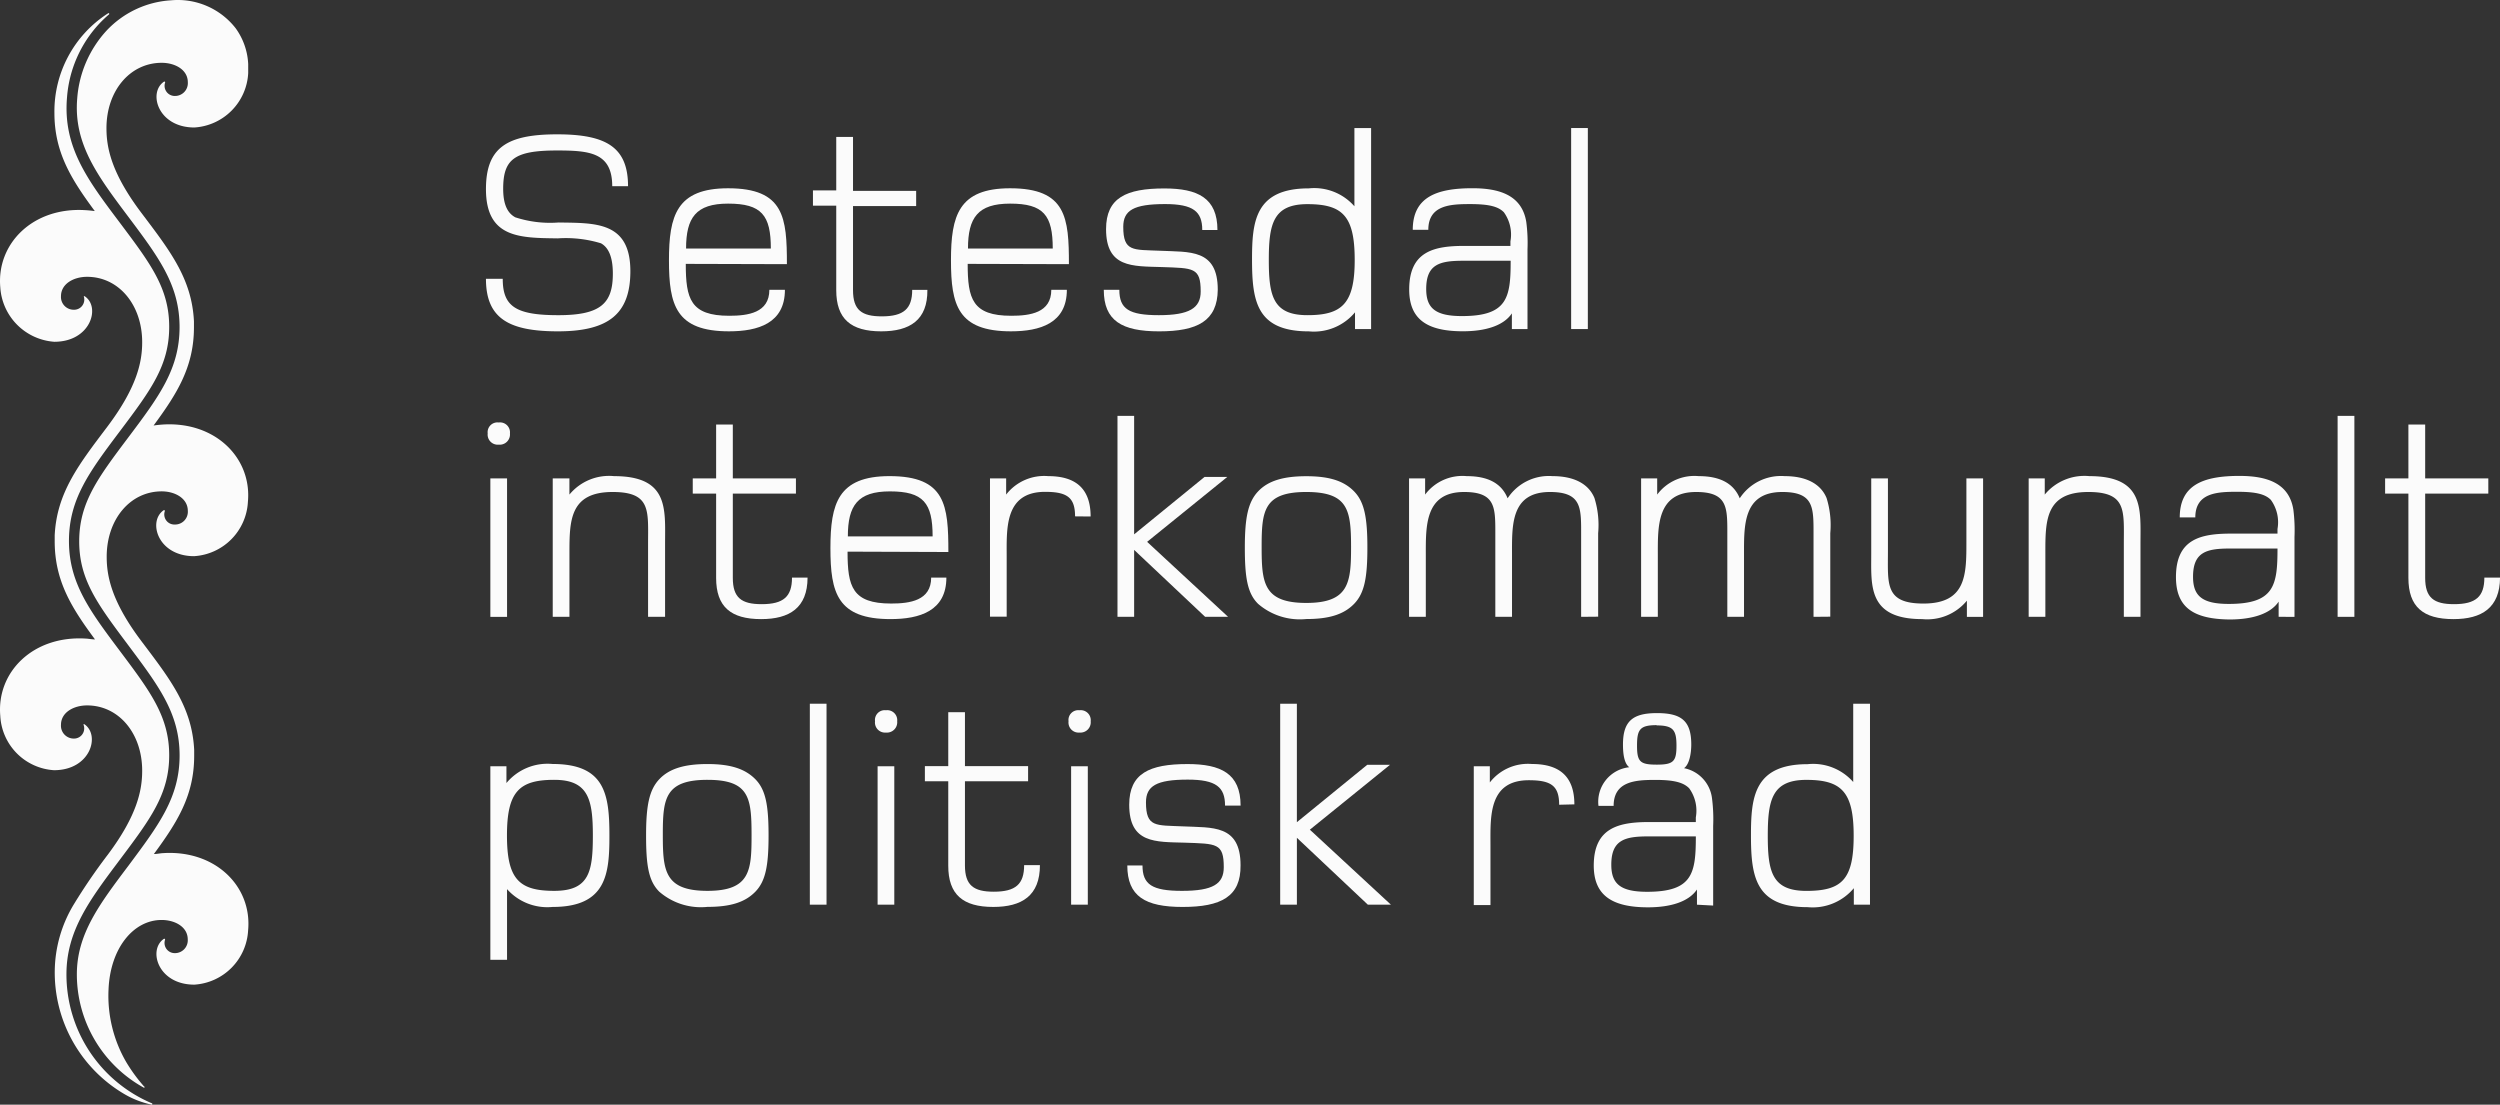 <svg xmlns="http://www.w3.org/2000/svg" width="207.153" height="91.534" viewBox="0 0 207.153 91.534">
  <rect x="0" y="0" width="207.153" height="91.534" fill="#333333" stroke="none"/>
  <g id="L_Setesdal_interkommunalt_politisk_råd_90_sort_3" data-name="L Setesdal interkommunalt politisk råd 90 sort 3" transform="translate(0.036 0.042)">
    <path id="Path_29032" data-name="Path 29032" d="M12.506,92.132a.069.069,0,0,0,.082-.038.063.063,0,0,0-.044-.075A11.589,11.589,0,0,1,5.47,81.329c0-3.609,1.924-6.162,4.446-9.52s4.068-5.427,4.068-8.621-1.547-5.263-4.062-8.615-4.244-5.659-4.244-9.143,1.7-5.747,4.244-9.13,4.062-5.42,4.062-8.615-1.547-5.238-4.068-8.6c-2.685-3.565-4.748-6.288-4.4-10.4A10.061,10.061,0,0,1,8.2,2.552,10.136,10.136,0,0,1,9,1.791a.057.057,0,0,0,0-.082.063.063,0,0,0-.088,0,9.652,9.652,0,0,0-4.439,8.25c0,3.276,1.4,5.5,3.345,8.131-.258-.031-.522-.063-.786-.075C2.7,17.744-.328,20.781-.013,24.4a4.826,4.826,0,0,0,4.477,4.521c3.031,0,3.855-2.905,2.515-3.773a.063.063,0,0,0-.057,0,.057.057,0,0,0-.019,0,.843.843,0,0,1-.817,1.119,1.056,1.056,0,0,1-1.069-1.119c0-1.044,1.069-1.61,2.163-1.61,2.628,0,4.565,2.327,4.565,5.414,0,1.572-.384,3.666-2.849,6.955-2.371,3.144-4.226,5.49-4.4,9.055v.49c0,3.276,1.39,5.5,3.339,8.131-.252,0-.516-.057-.78-.069C2.7,53.253-.328,56.29-.013,59.912a4.754,4.754,0,0,0,4.452,4.509c3.031,0,3.855-2.905,2.515-3.811a.088.088,0,0,0-.057,0,.057.057,0,0,0,0,.075A.843.843,0,0,1,6.08,61.8a1.063,1.063,0,0,1-1.063-1.138c0-1.044,1.069-1.61,2.163-1.61,2.628,0,4.565,2.32,4.565,5.408,0,1.578-.384,3.666-2.849,6.961A47.789,47.789,0,0,0,6.061,75.57a10.872,10.872,0,0,0-1.559,5.4,11.683,11.683,0,0,0,5.81,10.313,7.5,7.5,0,0,0,2.22.849" transform="translate(0 -0.643)" fill="#FBFBFB"/>
    <path id="Path_29033" data-name="Path 29033" d="M15.691,89.986s.038.057,0,.082a.057.057,0,0,1-.082,0A10.728,10.728,0,0,1,10.089,80.7c0-3.326,1.836-5.772,4.276-9.011,2.515-3.377,4.238-5.659,4.238-9.13s-1.71-5.735-4.244-9.124-4.075-5.42-4.075-8.621,1.547-5.257,4.081-8.627S18.6,30.526,18.6,27.061s-1.7-5.747-4.238-9.13S9.8,11.875,10.12,8.109A9.306,9.306,0,0,1,12.547,2.5,7.98,7.98,0,0,1,17.892-.016a6.081,6.081,0,0,1,5.345,2.3,5.49,5.49,0,0,1,1.05,2.987v.742a4.76,4.76,0,0,1-4.458,4.509c-3.031,0-3.861-2.905-2.515-3.8a.05.05,0,0,1,.05,0,.057.057,0,0,1,.038.075.843.843,0,0,0,.8,1.113,1.063,1.063,0,0,0,1.082-1.138c0-1.044-1.069-1.61-2.163-1.61-2.628,0-4.578,2.32-4.578,5.414,0,1.572.371,3.66,2.849,6.961,2.371,3.144,4.226,5.483,4.4,9.042v.5c0,3.276-1.4,5.5-3.345,8.137.258-.038.516-.063.78-.082,4.339-.264,7.37,2.773,7.036,6.4a4.76,4.76,0,0,1-4.458,4.509c-3.031,0-3.861-2.905-2.515-3.811a.069.069,0,0,1,.05,0,.063.063,0,0,1,.038.082.836.836,0,0,0,.824,1.107,1.056,1.056,0,0,0,1.082-1.132c0-1.044-1.069-1.616-2.163-1.616-2.622,0-4.559,2.327-4.559,5.414,0,1.572.371,3.666,2.849,6.961,2.371,3.144,4.226,5.483,4.4,9.049v.49c0,3.282-1.4,5.5-3.339,8.137.252,0,.509-.063.773-.075,4.339-.27,7.37,2.767,7.036,6.389a4.76,4.76,0,0,1-4.458,4.509c-3.031,0-3.861-2.905-2.515-3.8a.05.05,0,0,1,.05,0,.063.063,0,0,1,.038.082.843.843,0,0,0,.8,1.107,1.063,1.063,0,0,0,1.082-1.138c0-1.044-1.069-1.61-2.163-1.61-2.364,0-4.263,2.377-4.4,5.754a10.929,10.929,0,0,0,1.453,6,13.413,13.413,0,0,0,1.515,2.069" transform="translate(-3.757 0)" fill="#FBFBFB"/>
    <path id="Path_29034" data-name="Path 29034" d="M69.967,33.984c-4.081,0-5.967-1.075-5.967-4.351h1.39c0,2.3,1.094,3.012,4.609,3.012s4.515-.981,4.515-3.44c0-1.339-.333-2.151-.981-2.515a10.014,10.014,0,0,0-3.584-.409C66.842,26.237,64,26.281,64,22.2c0-3.44,1.723-4.54,5.9-4.54,4.081,0,5.873,1.075,5.873,4.3H74.463c0-2.8-1.886-2.962-4.59-2.962-3.534,0-4.446.736-4.446,3.175,0,1.339.384,2.031,1.006,2.364a9.309,9.309,0,0,0,3.584.428c3.056.05,5.974-.094,5.949,4.087C75.947,32.481,74.224,33.984,69.967,33.984Z" transform="translate(-23.769 -6.571)" fill="#FBFBFB"/>
    <path id="Path_29035" data-name="Path 29035" d="M89.51,31.033c0,2.893.384,4.3,3.6,4.3,1.553,0,3.326-.239,3.326-2.151h1.289c0,2.773-2.226,3.44-4.634,3.44-4.4,0-4.974-2.176-4.974-5.879s.629-5.974,4.9-5.974c4.659,0,4.873,2.44,4.873,6.288Zm3.509-4.993c-2.672,0-3.484,1.17-3.484,3.723h7.024C96.559,27,95.792,26.04,93.018,26.04Z" transform="translate(-32.722 -9.21)" fill="#FBFBFB"/>
    <path id="Path_29036" data-name="Path 29036" d="M112.749,34.11c-2.515,0-3.729-1.025-3.729-3.414v-7h-1.93V22.433h1.93V18h1.39v4.471h5.232v1.258H110.41V30.7c0,1.647.717,2.169,2.389,2.169,1.811,0,2.515-.629,2.515-2.195h1.258C116.6,33.18,115.114,34.11,112.749,34.11Z" transform="translate(-39.764 -6.697)" fill="#FBFBFB"/>
    <path id="Path_29037" data-name="Path 29037" d="M126.663,31.033c0,2.893.384,4.3,3.609,4.3,1.553,0,3.32-.239,3.32-2.151h1.289c0,2.773-2.22,3.44-4.634,3.44-4.4,0-4.968-2.176-4.968-5.879s.629-5.974,4.9-5.974c4.659,0,4.873,2.44,4.873,6.288Zm3.515-4.993c-2.679,0-3.49,1.17-3.49,3.723h7.024C133.712,27,132.951,26.04,130.178,26.04Z" transform="translate(-46.516 -9.21)" fill="#FBFBFB"/>
    <path id="Path_29038" data-name="Path 29038" d="M150,36.631c-3.1,0-4.584-.887-4.584-3.44h1.289c0,1.578.786,2.1,3.276,2.1s3.465-.572,3.465-1.956c0-2.012-.6-1.937-3.226-2.031-2.44-.075-4.615.069-4.615-3.144,0-2.6,1.673-3.37,4.829-3.37,2.773,0,4.4.792,4.4,3.446h-1.258c0-1.534-.742-2.151-3.081-2.151-2.61,0-3.465.522-3.465,1.886,0,2.075.811,1.886,3.031,1.981,2.465.119,4.8-.17,4.8,3.226C154.833,35.769,153.186,36.631,150,36.631Z" transform="translate(-53.991 -9.217)" fill="#FBFBFB"/>
    <path id="Path_29039" data-name="Path 29039" d="M173.483,33.487V32.1a4.425,4.425,0,0,1-3.823,1.578c-4.326,0-4.71-2.484-4.71-5.949,0-3.144.239-5.9,4.71-5.9a4.425,4.425,0,0,1,3.773,1.484V16.83h1.383V33.487Zm-3.943-10.35c-2.849,0-3.2,1.654-3.2,4.634s.352,4.565,3.2,4.565,3.917-.931,3.917-4.565S172.477,23.137,169.54,23.137Z" transform="translate(-61.241 -6.263)" fill="#FBFBFB"/>
    <path id="Path_29040" data-name="Path 29040" d="M194.168,36.434v-1.3c-.673,1.006-2.151,1.484-4.062,1.484-2.987,0-4.446-1.006-4.446-3.465,0-3.144,2.031-3.609,4.565-3.609h3.823v-.377a3.154,3.154,0,0,0-.547-2.415c-.453-.453-1.17-.673-2.792-.673s-3.465.075-3.465,2.132h-1.289c0-2.7,1.956-3.446,4.942-3.446,2.2,0,4.106.553,4.465,2.8a13.451,13.451,0,0,1,.1,2.27v6.6Zm-4.037-5.659c-1.937,0-3.062.283-3.062,2.339,0,1.578.742,2.245,2.962,2.245,3.773,0,4.037-1.528,4.037-4.584Z" transform="translate(-68.928 -9.21)" fill="#FBFBFB"/>
    <path id="Path_29041" data-name="Path 29041" d="M207,33.487V16.83h1.383V33.487Z" transform="translate(-76.849 -6.263)" fill="#FBFBFB"/>
    <path id="Path_29042" data-name="Path 29042" d="M65.138,57.462a.836.836,0,0,1-.912-.931.811.811,0,0,1,.912-.905.824.824,0,0,1,.931.905.849.849,0,0,1-.931.931Zm-.692,14.268V60.26H65.83v11.47Z" transform="translate(-23.851 -20.66)" fill="#FBFBFB"/>
    <path id="Path_29043" data-name="Path 29043" d="M80.7,74.358V68.309c0-2.742.264-4.295-2.937-4.295-3.578,0-3.578,2.408-3.578,5.112v5.232H72.8V62.889h1.383v1.339a4.262,4.262,0,0,1,3.7-1.528c4.565,0,4.226,2.748,4.226,5.609v6.049Z" transform="translate(-27.036 -23.289)" fill="#FBFBFB"/>
    <path id="Path_29044" data-name="Path 29044" d="M96.916,72.023c-2.515,0-3.729-1.025-3.729-3.414V61.622H91.25V60.365h1.937V55.9H94.57v4.465H99.8v1.258H94.57v6.986c0,1.647.717,2.176,2.389,2.176,1.817,0,2.515-.629,2.515-2.2h1.289C100.758,71.092,99.267,72.023,96.916,72.023Z" transform="translate(-33.884 -20.765)" fill="#FBFBFB"/>
    <path id="Path_29045" data-name="Path 29045" d="M110.811,68.957c0,2.893.384,4.3,3.609,4.3,1.547,0,3.32-.239,3.32-2.151H119c0,2.773-2.22,3.44-4.634,3.44-4.4,0-4.974-2.176-4.974-5.873s.629-5.974,4.9-5.974c4.659,0,4.873,2.434,4.873,6.288Zm3.509-4.993c-2.672,0-3.484,1.17-3.484,3.729h7.024C117.86,64.92,117.093,63.964,114.32,63.964Z" transform="translate(-40.618 -23.289)" fill="#FBFBFB"/>
    <path id="Path_29046" data-name="Path 29046" d="M137.469,66.033c0-1.578-.673-2.031-2.484-2.031-3.37,0-3.182,3.056-3.182,5.37v4.974H130.42V62.889h1.339v1.339a3.993,3.993,0,0,1,3.49-1.528c2.289,0,3.509,1.05,3.509,3.345Z" transform="translate(-48.424 -23.289)" fill="#FBFBFB"/>
    <path id="Path_29047" data-name="Path 29047" d="M154.483,71.411,148.6,65.865v5.546H147.22V54.76H148.6v9.816l5.829-4.754h1.886l-6.64,5.376,6.709,6.213Z" transform="translate(-54.66 -20.342)" fill="#FBFBFB"/>
    <path id="Path_29048" data-name="Path 29048" d="M173.055,73.287c-.855.88-2.075,1.258-3.962,1.258a5.291,5.291,0,0,1-3.993-1.258c-.887-.874-1.1-2.176-1.1-4.659s.264-3.773,1.1-4.659,2.107-1.258,3.993-1.258,3.106.377,3.962,1.258,1.1,2.176,1.1,4.659S173.916,72.4,173.055,73.287Zm-3.962-9.269c-3.559,0-3.7,1.6-3.7,4.559s.145,4.634,3.7,4.634,3.71-1.692,3.71-4.659C172.8,65.5,172.558,64.018,169.093,64.018Z" transform="translate(-60.888 -23.293)" fill="#FBFBFB"/>
    <path id="Path_29049" data-name="Path 29049" d="M199.9,74.351v-6.98c0-2.1,0-3.364-2.584-3.364-3.27,0-3.144,2.792-3.144,5.207v5.137h-1.383v-6.98c0-2.1,0-3.364-2.584-3.364-3.27,0-3.176,2.842-3.176,5.251v5.093H185.64V62.882h1.333v1.339a3.856,3.856,0,0,1,3.446-1.528c1.773,0,2.886.6,3.389,1.836a4.081,4.081,0,0,1,3.729-1.836c1.717,0,2.962.6,3.465,1.811a7.545,7.545,0,0,1,.308,2.918v6.917Z" transform="translate(-68.921 -23.282)" fill="#FBFBFB"/>
    <path id="Path_29050" data-name="Path 29050" d="M230.507,74.351v-6.98c0-2.1,0-3.364-2.584-3.364-3.27,0-3.176,2.792-3.176,5.207v5.137h-1.383v-6.98c0-2.1,0-3.364-2.584-3.364-3.27,0-3.175,2.842-3.175,5.251v5.093H216.22V62.882h1.333v1.339a3.851,3.851,0,0,1,3.44-1.528c1.767,0,2.893.6,3.4,1.836a4.081,4.081,0,0,1,3.729-1.836c1.717,0,2.962.6,3.465,1.811a7.546,7.546,0,0,1,.308,2.918v6.917Z" transform="translate(-80.272 -23.282)" fill="#FBFBFB"/>
    <path id="Path_29051" data-name="Path 29051" d="M254.467,74.47V73.13a4.254,4.254,0,0,1-3.7,1.528c-4.515,0-4.226-2.773-4.226-5.376V63h1.383v6.043c0,2.723-.264,4.326,2.943,4.326,3.578,0,3.559-2.44,3.559-5.137V63h1.383V74.47Z" transform="translate(-91.524 -23.4)" fill="#FBFBFB"/>
    <path id="Path_29052" data-name="Path 29052" d="M275.175,74.358V68.309c0-2.742.258-4.295-2.943-4.295-3.584,0-3.559,2.408-3.559,5.112v5.232H267.29V62.889h1.333v1.339a4.262,4.262,0,0,1,3.7-1.528c4.565,0,4.232,2.748,4.232,5.609v6.049Z" transform="translate(-99.228 -23.289)" fill="#FBFBFB"/>
    <path id="Path_29053" data-name="Path 29053" d="M295.208,74.347V73.089c-.667,1-2.151,1.478-4.062,1.478-3-.031-4.446-1-4.446-3.515,0-3.144,2.031-3.6,4.565-3.6h3.848v-.384a3.163,3.163,0,0,0-.553-2.415c-.453-.453-1.17-.667-2.792-.667s-3.465.069-3.465,2.125h-1.289c0-2.7,1.956-3.44,4.942-3.44,2.2,0,4.112.547,4.471,2.792a13.5,13.5,0,0,1,.094,2.27v6.615Zm-4.037-5.659c-1.937,0-3.056.289-3.056,2.339,0,1.578.736,2.251,2.962,2.251,3.773,0,4.037-1.534,4.037-4.59Z" transform="translate(-106.433 -23.278)" fill="#FBFBFB"/>
    <path id="Path_29054" data-name="Path 29054" d="M308,71.411V54.76h1.39V71.411Z" transform="translate(-114.339 -20.342)" fill="#FBFBFB"/>
    <path id="Path_29055" data-name="Path 29055" d="M319.919,72.023c-2.515,0-3.729-1.025-3.729-3.414V61.622h-1.93V60.365h1.93V55.9h1.39v4.465h5.232v1.258H317.58v6.986c0,1.647.717,2.176,2.389,2.176,1.811,0,2.515-.629,2.515-2.2h1.3C323.768,71.092,322.271,72.023,319.919,72.023Z" transform="translate(-116.663 -20.765)" fill="#FBFBFB"/>
    <path id="Path_29056" data-name="Path 29056" d="M69.736,112.477A4.471,4.471,0,0,1,65.963,111v5.854H64.58V100.819h1.333v1.39a4.425,4.425,0,0,1,3.823-1.578c4.351,0,4.71,2.515,4.71,5.949C74.446,109.729,74.207,112.477,69.736,112.477Zm.138-10.533c-2.911,0-3.917.981-3.917,4.609s1.006,4.59,3.917,4.59,3.2-1.6,3.2-4.59S72.7,101.944,69.875,101.944Z" transform="translate(-23.985 -37.368)" fill="#FBFBFB"/>
    <path id="Path_29057" data-name="Path 29057" d="M94.155,111.217c-.861.887-2.081,1.258-3.968,1.258a5.266,5.266,0,0,1-3.993-1.258c-.887-.88-1.094-2.176-1.094-4.659s.258-3.773,1.094-4.66,2.107-1.258,3.993-1.258,3.106.384,3.968,1.258,1.094,2.176,1.094,4.66S95.01,110.336,94.155,111.217Zm-3.968-9.269c-3.559,0-3.7,1.6-3.7,4.565s.145,4.634,3.7,4.634,3.653-1.7,3.653-4.622C93.84,103.426,93.652,101.948,90.187,101.948Z" transform="translate(-31.601 -37.372)" fill="#FBFBFB"/>
    <path id="Path_29058" data-name="Path 29058" d="M106.68,109.341V92.69h1.383v16.651Z" transform="translate(-39.612 -34.421)" fill="#FBFBFB"/>
    <path id="Path_29059" data-name="Path 29059" d="M116.171,95.395a.836.836,0,0,1-.905-.937.811.811,0,0,1,.905-.912.83.83,0,0,1,.931.912.855.855,0,0,1-.931.937Zm-.692,14.261V98.187h1.383v11.47Z" transform="translate(-42.796 -34.736)" fill="#FBFBFB"/>
    <path id="Path_29060" data-name="Path 29060" d="M127.506,109.945c-2.515,0-3.729-1.025-3.729-3.414v-7H121.84V98.275h1.937V93.81h1.383v4.465h5.232v1.258H125.16v6.974c0,1.647.717,2.176,2.389,2.176,1.817,0,2.515-.629,2.515-2.2h1.308C131.373,109.021,129.87,109.945,127.506,109.945Z" transform="translate(-45.239 -34.837)" fill="#FBFBFB"/>
    <path id="Path_29061" data-name="Path 29061" d="M141.671,95.395a.836.836,0,0,1-.905-.937.811.811,0,0,1,.905-.912.83.83,0,0,1,.931.912.855.855,0,0,1-.931.937Zm-.692,14.261V98.187h1.383v11.47Z" transform="translate(-52.261 -34.736)" fill="#FBFBFB"/>
    <path id="Path_29062" data-name="Path 29062" d="M153.1,112.481c-3.106,0-4.584-.88-4.584-3.44h1.258c0,1.578.786,2.107,3.27,2.107,2.584,0,3.465-.579,3.465-1.962,0-2.006-.6-1.937-3.226-2.031-2.433-.069-4.609.075-4.609-3.144,0-2.6,1.673-3.37,4.829-3.37,2.767,0,4.4.786,4.4,3.44h-1.289c0-1.528-.742-2.151-3.087-2.151-2.6,0-3.465.528-3.465,1.886,0,2.081.817,1.886,3.037,1.987,2.459.119,4.8-.17,4.8,3.226C157.933,111.625,156.286,112.481,153.1,112.481Z" transform="translate(-55.142 -37.372)" fill="#FBFBFB"/>
    <path id="Path_29063" data-name="Path 29063" d="M175.923,109.341l-5.879-5.54v5.54H168.66V92.69h1.383v9.816l5.829-4.754h1.886l-6.64,5.376,6.716,6.213Z" transform="translate(-62.618 -34.421)" fill="#FBFBFB"/>
    <path id="Path_29064" data-name="Path 29064" d="M201.244,104c0-1.578-.673-2.031-2.515-2.031-3.364,0-3.176,3.056-3.176,5.376v4.968H194.17v-11.5H195.5v1.339a4.006,4.006,0,0,1,3.49-1.528c2.3,0,3.515,1.05,3.515,3.345Z" transform="translate(-72.087 -37.36)" fill="#FBFBFB"/>
    <path id="Path_29065" data-name="Path 29065" d="M218.532,109.8V108.54c-.673,1-2.151,1.478-4.062,1.478-2.987,0-4.49-1-4.49-3.458,0-3.144,2.075-3.609,4.609-3.609h3.848v-.384a3.163,3.163,0,0,0-.553-2.415c-.453-.453-1.17-.692-2.792-.692s-3.465.094-3.465,2.151H210.37a2.877,2.877,0,0,1,2.553-3.2c-.453-.333-.522-1.22-.522-1.886,0-1.937.811-2.6,2.817-2.6s2.842.629,2.842,2.6c0,.692-.145,1.647-.6,1.962a2.9,2.9,0,0,1,2.32,2.515,13.5,13.5,0,0,1,.094,2.27v6.6Zm-4.037-5.659c-1.937,0-3.062.289-3.062,2.345,0,1.572.742,2.245,2.968,2.245,3.773,0,4.037-1.528,4.037-4.59Zm.692-9.218c-1.383,0-1.622.358-1.622,1.7s.258,1.572,1.647,1.572,1.622-.283,1.622-1.572-.264-1.679-1.647-1.679Z" transform="translate(-77.955 -34.878)" fill="#FBFBFB"/>
    <path id="Path_29066" data-name="Path 29066" d="M239.217,109.341v-1.365a4.439,4.439,0,0,1-3.823,1.572c-4.326,0-4.7-2.515-4.7-5.949,0-3.144.239-5.9,4.7-5.9a4.425,4.425,0,0,1,3.773,1.478V92.69h1.39v16.651ZM235.287,99c-2.842,0-3.2,1.647-3.2,4.634s.358,4.565,3.2,4.565c2.937,0,3.917-.937,3.917-4.565S238.211,99,235.287,99Z" transform="translate(-85.643 -34.421)" fill="#FBFBFB"/>
  </g>
</svg>
